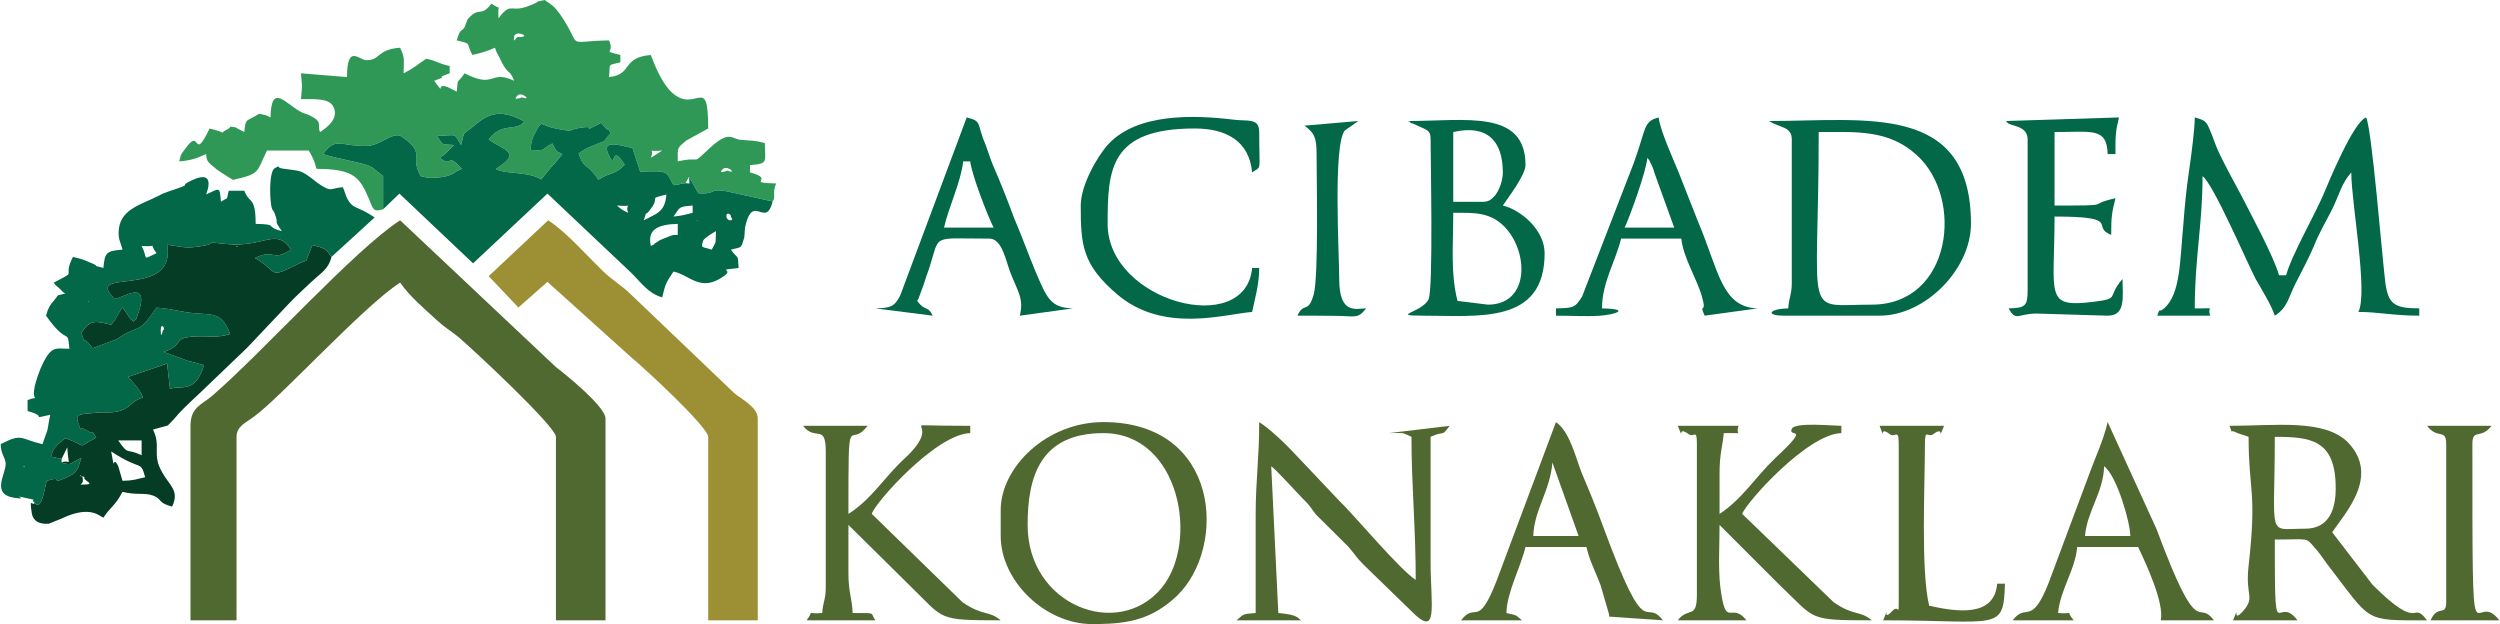 <?xml version="1.0" encoding="UTF-8"?>
<!DOCTYPE svg PUBLIC "-//W3C//DTD SVG 1.1//EN" "http://www.w3.org/Graphics/SVG/1.1/DTD/svg11.dtd">
<!-- Creator: CorelDRAW 2019 (64-Bit) -->
<svg xmlns="http://www.w3.org/2000/svg" xml:space="preserve" width="2007px" height="501px" version="1.1" style="shape-rendering:geometricPrecision; text-rendering:geometricPrecision; image-rendering:optimizeQuality; fill-rule:evenodd; clip-rule:evenodd"
viewBox="0 0 1080.1 269.77"
 xmlns:xlink="http://www.w3.org/1999/xlink"
 xmlns:xodm="http://www.corel.com/coreldraw/odm/2003">
 <defs>
  <style type="text/css">
   <![CDATA[
    .fil2 {fill:#026847}
    .fil3 {fill:#053C26}
    .fil0 {fill:#2F9856}
    .fil1 {fill:#506930}
    .fil4 {fill:#9D9034}
   ]]>
  </style>
 </defs>
 <g id="Layer_x0020_1">
  <g id="_2868455117744">
   <path class="fil0" d="M312.27 73c1.84,-1.69 6.43,2.46 1.84,0.77 0,0 -4.59,1.84 -1.84,-0.77zm-31.22 -4.77c2.14,-5.08 -3.37,-2.31 4.89,-3.15l-4.89 3.15zm-164.41 -17.46l0 0zm129.81 -9.54l0 0zm-22.96 0c1.84,-1.69 6.43,2.54 1.84,0.85 0,0 -4.6,1.84 -1.84,-0.85zm22.96 0l0 0zm-24.49 -25.38c0.3,-3.23 8.57,0.38 1.53,0.15 -0.61,0 -2.14,3.38 -1.53,-0.15zm-105.32 34.92c-2.45,-1.31 -1.53,-0.77 -4.9,-1.62 -5.81,3.77 -5.81,1.54 -6.42,7.93 -0.31,-0.08 -3.98,-2.08 -3.98,-2.08 -3.98,-0.46 -0.62,-0.31 -3.68,1.08 -3.98,1.84 1.84,1.77 -7.35,-0.54 -7.34,15.23 -3.67,-1 -10.4,8.61 -2.76,3.62 -1.54,1.77 -2.76,5.62 5.2,-0.39 7.96,-1.46 11.63,-3.16 0.31,3 0.31,3.16 4.6,6.62 2.45,1.77 4.59,3 7.04,4.54 12.24,-2.77 10.1,-3.46 14.69,-12.69l18.07 0c1.83,3.23 2.14,3.69 3.36,7.92 16.23,0 18.68,3.69 22.66,13 1.83,4.54 1.83,5.77 6.12,4.46l0 -14.31c-5.82,-4.54 -4.29,-4.38 -12.86,-6.3 -5.2,-1.24 -10.1,-2.16 -13.16,-3.24 5.81,-7.76 7.35,-3.23 18.98,-3.53 5.82,-0.16 10.1,-5.47 14.39,-4.47 11.94,7.93 3.67,8.31 8.88,17.54l2.45 0.54c0.3,0.08 0.91,0.16 1.22,0.16 8.88,0.23 11.63,-2.62 11.63,-2.7l2.45 -1.15c-7.04,-7.85 -3.36,0 -9.49,-4.77 1.53,-1.31 0.62,-0.15 2.45,-1.85l3.68 -3.69c-5.82,-0.54 -4.29,0.69 -7.35,-3.92 9.18,-0.31 7.04,-1.54 10.41,3.92l1.22 -4.84c0.92,-0.85 2.15,-1.85 3.37,-2.62 6.12,-5.31 11.33,-9 22.65,-2.77 -2.75,4.62 -9.79,0.08 -15.3,7.85 6.73,4.69 14.69,5.61 3.06,12.69 3.98,2.46 13.78,0.92 19.59,4.54l4.9 -5.93c0.31,-0.23 0.61,-0.61 0.92,-0.84l3.37 -4.16c-3.06,-1.53 -2.45,-0.92 -4.29,-4.61 -5.51,2.69 -2.14,3.31 -9.49,2.77 0.31,-2.54 0.31,-3.31 1.23,-5.85 0.3,-0.46 0.91,-1.84 1.22,-2.23 0.92,-2.15 1.22,-2.08 2.14,-3.23 4.29,1.62 3.06,1.46 7.96,2.39 6.13,1.15 3.68,0.53 7.04,-0.24 12.56,-2.53 -0.91,3.31 11.03,-2.53 3.98,5.46 2.44,0.77 3.98,4.61 -4.9,5.39 -0.31,2.08 -6.74,4.93 -3.98,1.76 -2.76,0.76 -7.04,3.69 2.14,6.77 3.67,4 8.57,11.38 5.21,-3.46 6.74,-1.77 11.33,-6.46 -6.43,-10.38 -3.37,3.46 -7.04,-4.62 -3.06,-6.46 4.89,-3.84 10.41,-2.61l3.36 10.23c13.17,-0.69 11.03,0.23 14.39,5.85l5.21 -0.93 1.53 -2.69 3.98 7.08c7.96,0.54 4.59,-2.08 11.33,-1 0,0 0.61,0.07 0.91,0.15l19.9 4.39c1.53,-2.08 -0.3,-3.77 1.53,-7.77 -14.08,-0.31 0.31,-1.7 -11.32,-4.77l0 -3.16c8.26,-0.61 6.43,-1.46 6.43,-9.53 -3.37,-0.77 -2.45,-0.7 -5.21,-1 -0.3,-0.08 -0.92,-0.08 -1.22,-0.08l-4.6 -0.39c-3.36,-0.53 -4.59,-4 -12.85,3.7 -8.58,7.92 -2.45,3.15 -13.78,5.69 0,-6.54 -0.31,-5.54 3.67,-9l9.49 -5.23c0,-24.54 -5.2,-5.69 -15.92,-15.77 -5.2,-5.16 -8.26,-14.62 -8.87,-16 -12.86,1.08 -7.66,8.46 -18.07,9.54 0.62,-6.23 -0.92,-4.85 4.9,-6.39l0 -3.15c-8.57,-2.23 -2.14,-0.23 -4.9,-6.31 -20.2,0.39 -10.71,4 -21.12,-11.23 -2.45,-3.38 -3.37,-4 -6.74,-6.23 -5.51,1.23 -0.92,0.08 -4.89,1.77 -9.5,4.31 -8.88,-0.62 -13.48,4.15l-1.53 2c-0.61,-7.38 1.84,-2.77 -3.06,-6.38 -4.59,6.08 -5.2,1.23 -9.79,6.23 -0.31,0.23 -0.62,0.61 -0.62,0.85l-1.22 3.15c-1.23,2.08 -1.84,0.15 -3.37,5.69 7.04,1.77 3.67,0.69 6.74,6.31 3.98,-0.92 6.43,-1.62 9.79,-3.15 0.92,3 0.92,2.15 1.53,3.46 4.29,9.46 4.6,5.15 6.74,10.84 -10.72,-5 -7.96,3.7 -21.43,-3.23 -3.37,5.08 -2.76,1.16 -3.37,7.93l-3.98 -2.01c-5.82,-1.99 -0.31,4.47 -5.82,-2.69 7.96,-2.77 -1.22,-0.46 6.74,-3.23l0 -3.15c-5.21,-1.16 -4.9,-2 -10.1,-3.16 -4.29,2.77 -4.6,3.62 -9.8,6.31 0,-6.69 0.61,-6.38 -1.53,-11.07 -10.41,0.84 -8.27,5.46 -14.7,5.38 -3.06,-0.08 -8.26,-7.15 -8.26,7.31l-19.9 -1.62c0.61,8.16 0.61,3 0,11.16 5.2,0.07 11.63,-0.54 13.77,2.84 3.07,5.08 -2.14,9.23 -5.51,11.39 -1.53,-3.31 1.84,-4.23 -5.2,-7.54 -0.61,-0.16 -1.84,-0.62 -2.45,-0.85 -7.04,-3.31 -13.47,-13.54 -13.78,2.08z"/>
   <path class="fil1" d="M82.05 184.07l0 84.08 19.9 0 0 -79.31c0,-4.69 4.28,-6.23 7.35,-8.61 11.32,-8 47.45,-47.85 63.37,-58.08 4.28,6.16 10.1,10.93 15.92,16.31 3.98,3.62 5.2,3.92 9.18,7.15 6.74,5.7 42.25,38.85 42.25,43.23l0 79.31 21.43 0 0 -87.23c0,-5.15 -17.45,-19.23 -21.43,-22.23l-67.35 -63.46c-19.59,12.62 -59.39,57 -81.13,75.77 -4.59,4 -9.49,4.92 -9.49,13.07z"/>
   <path class="fil2" d="M9.8 201.54c0.3,-0.16 0.61,0.23 0.61,0.46l0 0c0,0 -0.61,-0.31 -0.61,-0.46zm59.39 -58.77c0,-4 2.45,-0.23 0.92,0 0,0.07 -0.92,4.46 -0.92,0zm-31.23 -12.69l0.31 0.53c0,-0.07 -0.61,-0.38 -0.31,-0.53zm22.96 -23.77c7.66,0.61 2.76,-1.7 6.43,3.15 -6.73,3 -3.36,2.77 -6.43,-3.15zm-46.22 111.07c3.06,4.16 4.59,-7.92 5.2,-9.54 8.57,-2.61 0.31,2.16 8.27,-1.3 5.51,-2.47 4.89,-3.47 6.73,-8.62l-4.59 2.46c0,0.08 -0.61,0.16 -0.92,0.23l-2.14 -0.3c0,0 -0.62,-0.16 -0.92,-0.39l0 -1.54 -4.59 -1c1.22,-3.92 1.53,-4.15 6.12,-8 10.71,3.69 3.98,4.69 13.47,-0.23 -3.06,-4.77 0,-0.31 -3.98,-3 -4.59,-2.92 -1.53,2.46 -3.67,-2.84 -2.15,-4.85 1.83,-4.24 6.43,-4.77 4.89,-0.7 7.96,0.3 11.94,-1.08 4.28,-1.46 4.28,-4.08 9.49,-5.69 -1.84,-4.16 -3.98,-5.85 -6.43,-8.85l16.84 -5.77 1.22 10.85c5.82,-1.39 11.02,1.84 14.69,-10.16l-7.65 -2.07c-0.3,-0.16 -0.61,-0.31 -0.92,-0.39l-8.88 -3.23c9.19,-3.07 3.68,-5.84 12.25,-6.61 7.96,-0.62 10.1,0.84 16.53,-1.16 -3.36,-8.54 -6.43,-8.38 -13.77,-8.84 -7.35,-0.46 -11.33,-2.16 -18.07,-2.54 -8.26,12.31 -7.04,6.69 -17.14,13.61l-10.41 3.93c-6.12,-7.93 -2.14,1.15 -4.9,-6.54 3.67,-6.31 6.74,-5.08 12.86,-3.62 3.06,-3.69 2.45,-4.15 4.9,-7.46l2.14 3c2.14,2.85 0,1 2.76,3.08 1.83,-2.39 0.3,0.84 2.14,-4.23 4.59,-14.31 -7.04,-5.85 -10.41,-5.54 -14.39,-14.08 26.94,0.61 22.66,-23.46 5.51,0.77 7.65,1.69 13.47,0.84 10.41,-1.46 0.61,-2.38 11.94,-1.15 16.53,1.77 21.73,-7.46 28.16,2.46 -8.88,5.62 -6.43,-0.77 -15.61,3.62 10.1,5.61 5.51,9.15 17.14,3.3 0.31,-0.15 0.92,-0.38 0.92,-0.46 5.82,-2.84 3.37,-0.3 4.9,-3.69l1.84 -4.77c5.2,1.31 5.81,1.46 8.26,5.16l18.68 -17.08c-7.96,-5.39 -9.19,-3.23 -11.94,-8.31 -0.31,-0.38 -1.23,-3.69 -1.84,-4.77 -5.82,0.46 -4.59,2.54 -11.02,-1.92l-1.84 -1.46c-5.51,-4.16 -5.2,-3.54 -12.86,-4.62 -3.67,-0.46 -0.61,-1.84 -3.67,-0.23 -2.76,1.62 -2.14,15.23 -1.22,17.39 0,0.3 0.61,1.23 0.91,1.53 2.76,6.85 -0.91,2.16 3.37,8.31 -7.96,-2.07 -0.92,-2.92 -11.33,-3.15 0,-12.08 -2.75,-8.54 -4.89,-14.31l-6.74 0c-1.22,4.69 0.31,2.31 -3.37,4.77 -0.61,-6.69 -0.3,-6 -6.43,-3.15 0,-0.08 4.9,-11.31 -6.12,-6.16 -7.04,3.31 2.45,0.69 -10.1,4.85 -3.06,1.08 -1.84,0.61 -4.59,2 -7.05,3.61 -15.62,5.46 -16.84,13.84 -0.62,4.7 0.61,5.7 1.53,9.31 -7.04,0.54 -7.66,1.23 -8.27,7.92 -6.73,-1.76 0,-0.07 -5.82,-2.38 -3.36,-1.46 -3.97,-1.62 -7.34,-2.38 -4.9,9.53 2.75,5.38 -8.27,11.07 1.53,2.08 -0.3,0.08 2.45,2.54l1.53 1.54c0.31,0.15 0.61,0.46 0.92,0.69 -4.59,1.23 -2.14,-0.15 -4.9,3.08 -1.84,2.08 -2.45,3.23 -3.37,6.46 9.8,13.85 9.19,4.69 10.11,14.31 -6.13,0 -7.96,-1.85 -12.56,8.77 -7.04,17.77 2.45,10.46 -5.51,13.38l0 4.77c9.49,2.54 0.31,3.54 9.8,1.62 -0.61,2.53 -0.92,5.3 -1.22,6.61l-2.15 6.08c-9.79,-2.23 -8.57,-4.93 -18.06,0 0,4.15 1.84,5.38 2.14,8.23 0.31,4.54 -6.73,13.46 3.98,15 7.04,1 -2.75,-1.69 4.9,0.07 7.04,1.7 0.92,-0.46 3.68,2.08z"/>
   <path class="fil2" d="M309.21 99.92c-0.3,6.31 0.31,3.77 -1.84,8 -3.98,-1.38 -4.89,-0.31 -3.67,-4 0.61,-1.08 4.29,-3.38 5.51,-4zm-28.16 6.39c-1.54,-6.77 2.44,-9.31 11.63,-9.54l0 4.77c-2.45,0.07 -1.22,-0.16 -3.06,0.38l-4.59 1.85c-0.31,0.15 -0.62,0.46 -0.92,0.61 -3.68,2.16 0.61,0.23 -3.06,1.93zm19.9 -11.08l0.3 0.46c0,-0.08 -0.61,-0.31 -0.3,-0.46zm14.69 0c-2.75,0.31 -2.45,-4.69 0,-2.15l0 0.61c0,0.16 1.23,1.31 0,1.54zm-44.39 -3.23l0 0zm19.59 1.61c3.06,-4.15 1.84,-4.23 8.27,-4.76l0 3.15c-3.68,0.84 -3.68,1.15 -8.27,1.61zm-19.59 -1.61c-2.76,-1.31 -2.76,-1.39 -4.9,-3.15 8.57,0.69 3.06,-1.54 4.9,3.15zm6.73 3.23c2.15,-6.38 -0.61,0.38 3.68,-5.85 3.06,-4.53 -1.84,-3.3 6.12,-5.3 -0.61,7.69 -4.29,8.23 -9.8,11.15zm-112.66 -4.77l7.04 -6.77 31.84 30.15 32.15 -30.15 36.12 34.15c4.29,4.16 7.35,9 13.47,10.7 1.54,-6.46 1.84,-6.46 4.9,-11.16 7.35,1.62 11.64,9.16 21.74,2 4.9,-3.3 -4.29,-2.38 6.43,-3.54 -0.61,-6.84 0.3,-2.84 -3.37,-7.92 4.9,-1.31 4.29,-0.23 5.82,-5.38l0.3 -4.23c3.37,-15.47 8.88,0.92 11.94,-11.23l-19.9 -4.39c-0.3,-0.08 -0.91,-0.15 -0.91,-0.15 -6.74,-1.08 -3.37,1.54 -11.33,1l-3.98 -7.08c0,3.31 0.92,3 -1.53,2.69l-5.21 0.93c-3.36,-5.62 -1.22,-6.54 -14.39,-5.85l-3.36 -10.23c-5.52,-1.23 -13.47,-3.85 -10.41,2.61 3.67,8.08 0.61,-5.76 7.04,4.62 -4.59,4.69 -6.12,3 -11.33,6.46 -4.9,-7.38 -6.43,-4.61 -8.57,-11.38 4.28,-2.93 3.06,-1.93 7.04,-3.69 6.43,-2.85 1.84,0.46 6.74,-4.93 -1.54,-3.84 0,0.85 -3.98,-4.61 -11.94,5.84 1.53,0 -11.03,2.53 -3.36,0.77 -0.91,1.39 -7.04,0.24 -4.9,-0.93 -3.67,-0.77 -7.96,-2.39 -0.92,1.15 -1.22,1.08 -2.14,3.23 -0.31,0.39 -0.92,1.77 -1.22,2.23 -0.92,2.54 -0.92,3.31 -1.23,5.85 7.35,0.54 3.98,-0.08 9.49,-2.77 1.84,3.69 1.23,3.08 4.29,4.61l-3.37 4.16c-0.31,0.23 -0.61,0.61 -0.92,0.84l-4.9 5.93c-5.81,-3.62 -15.61,-2.08 -19.59,-4.54 11.63,-7.08 3.67,-8 -3.06,-12.69 5.51,-7.77 12.55,-3.23 15.3,-7.85 -11.32,-6.23 -16.53,-2.54 -22.65,2.77 -1.22,0.77 -2.45,1.77 -3.37,2.62l-1.22 4.84c-3.37,-5.46 -1.23,-4.23 -10.41,-3.92 3.06,4.61 1.53,3.38 7.35,3.92l-3.68 3.69c-1.83,1.7 -0.92,0.54 -2.45,1.85 6.13,4.77 2.45,-3.08 9.49,4.77l-2.45 1.15c0,0.08 -2.75,2.93 -11.63,2.7 -0.31,0 -0.92,-0.08 -1.22,-0.16l-2.45 -0.54c-5.21,-9.23 3.06,-9.61 -8.88,-17.54 -4.29,-1 -8.57,4.31 -14.39,4.47 -11.63,0.3 -13.17,-4.23 -18.98,3.53 3.06,1.08 7.96,2 13.16,3.24 8.57,1.92 7.04,1.76 12.86,6.3l0 14.31z"/>
   <path class="fil3" d="M36.13 209.46c-3.37,0.08 -0.31,0.15 -0.62,-2 0,-3 -3.06,-1.69 0.31,-1.39 0.61,0.08 0.31,0.31 0.31,0.62 0.3,1.38 4.89,2.69 0,2.77zm11.63 -14.31c13.47,8.85 12.55,3.46 14.69,11.15 -3.98,0.85 -4.89,1.47 -9.79,1.54l-1.84 -6.3c-2.75,-5.62 -1.22,4.23 -3.06,-6.39zm3.06 -4.77l10.1 0 0 6.39c-7.04,-3.23 -5.51,0.3 -10.1,-6.39zm51.13 -84.07l0.61 0.46c-0.31,0 -0.92,-0.31 -0.61,-0.46zm-75.62 92.07l2.45 -5c0.61,9.85 1.84,4.85 -2.45,6.54 0.3,0.23 0.92,0.39 0.92,0.39l2.14 0.3c0.31,-0.07 0.92,-0.15 0.92,-0.23l4.59 -2.46c-1.84,5.15 -1.22,6.15 -6.73,8.62 -7.96,3.46 0.3,-1.31 -8.27,1.3 -0.61,1.62 -2.14,13.7 -5.2,9.54 -0.92,1.77 -2.45,-3.15 -1.23,4.62 0.61,3.38 3.37,4.69 7.35,4.38l5.51 -2.23c12.55,-6 16.53,-0.85 18.06,-0.38 3.37,-5 4.9,-4.85 8.27,-11.16 5.51,1.31 7.65,0.54 11.63,1.16l1.84 0.54c3.67,1.53 1.84,3.07 7.96,4.69 3.37,-7 -1.23,-9.16 -4.29,-14.85 -4.59,-7.77 -0.3,-11.23 -3.98,-18.46l6.43 -1.77c0.31,-0.23 3.98,-4.15 4.59,-5 3.37,-3.61 6.13,-6.08 9.8,-9.54 7.04,-6.77 12.86,-12.31 19.9,-19.07l18.06 -19.08c3.37,-3.54 6.13,-6 9.8,-9.46 3.98,-3.77 7.35,-5.39 8.57,-10.69 -2.45,-3.7 -3.06,-3.85 -8.26,-5.16l-1.84 4.77c-1.53,3.39 0.92,0.85 -4.9,3.69 0,0.08 -0.61,0.31 -0.92,0.46 -11.63,5.85 -7.04,2.31 -17.14,-3.3 9.18,-4.39 6.73,2 15.61,-3.62 -6.43,-9.92 -11.63,-0.69 -28.16,-2.46 -11.33,-1.23 -1.53,-0.31 -11.94,1.15 -5.82,0.85 -7.96,-0.07 -13.47,-0.84 4.28,24.07 -37.05,9.38 -22.66,23.46 3.37,-0.31 15,-8.77 10.41,5.54 -1.84,5.07 -0.31,1.84 -2.14,4.23 -2.76,-2.08 -0.62,-0.23 -2.76,-3.08l-2.14 -3c-2.45,3.31 -1.84,3.77 -4.9,7.46 -6.12,-1.46 -9.19,-2.69 -12.86,3.62 2.76,7.69 -1.22,-1.39 4.9,6.54l10.41 -3.93c10.1,-6.92 8.88,-1.3 17.14,-13.61 6.74,0.38 10.72,2.08 18.07,2.54 7.34,0.46 10.41,0.3 13.77,8.84 -6.43,2 -8.57,0.54 -16.53,1.16 -8.57,0.77 -3.06,3.54 -12.25,6.61l8.88 3.23c0.31,0.08 0.62,0.23 0.92,0.39l7.65 2.07c-3.67,12 -8.87,8.77 -14.69,10.16l-1.22 -10.85 -16.84 5.77c2.45,3 4.59,4.69 6.43,8.85 -5.21,1.61 -5.21,4.23 -9.49,5.69 -3.98,1.38 -7.05,0.38 -11.94,1.08 -4.6,0.53 -8.58,-0.08 -6.43,4.77 2.14,5.3 -0.92,-0.08 3.67,2.84 3.98,2.69 0.92,-1.77 3.98,3 -9.49,4.92 -2.76,3.92 -13.47,0.23 -4.59,3.85 -4.9,4.08 -6.12,8l4.59 1z"/>
   <path class="fil4" d="M210.94 119.38l12.86 13.54 12.55 -11.08 36.12 32.54c4.9,3.93 33.37,30.23 33.37,34.46l0 79.31 21.43 0 0 -87.23c0,-4.92 -7.04,-8.38 -10.1,-10.92l-44.7 -42.69c-4.59,-4.47 -7.65,-5.77 -12.24,-10.23 -7.04,-6.77 -15.92,-17 -23.58,-21.85l-25.71 24.15z"/>
   <path class="fil2" d="M932.23 136.46l22.96 0c-1.84,-4.23 3.37,-3 -6.74,-3.15 0,-21.77 3.37,-36.39 3.37,-57.16 4.59,3.23 18.98,36.77 22.96,44.46 2.45,4.23 7.04,11.77 8.27,15.85 5.51,-3.46 5.81,-7.69 8.88,-13.77 3.06,-6.15 5.2,-9.77 7.96,-16.15 2.14,-5.54 5.2,-10.62 7.96,-16.08 3.06,-6.23 3.98,-11.15 8.26,-15.92 0,13.23 7.35,51.92 3.06,60.3 8.58,0 15.31,1.62 26.33,1.62l0 -3.15c-11.02,0 -13.47,-2.08 -14.69,-11.31 -1.53,-12.62 -5.82,-66.31 -8.27,-71.23 -5.51,1.85 -16.22,28 -18.37,33.08 -3.67,8.76 -14.08,26.84 -16.22,35.15l-3.07 0c-2.14,-7.92 -12.55,-27.08 -16.53,-34.92 -3.06,-5.7 -5.81,-10.7 -8.88,-16.93 -1.83,-3.77 -2.14,-5.07 -3.67,-9 -2.14,-5 -1.84,-6 -7.35,-7.38 0,5 -1.53,16.84 -2.45,22.92 -1.22,8.46 -1.83,14.69 -2.45,22.92 -1.53,16.08 -1.22,30.39 -8.26,36.62 -2.76,2.46 -1.53,-0.92 -3.06,3.23z"/>
   <path class="fil2" d="M808.85 131.69c-30.31,0 -22.96,8.15 -22.96,-74.61 15.92,0 30,-1.23 42.25,9.84 20.81,18.62 15.3,64.77 -19.29,64.77zm-34.6 -71.38l0 61.84c0,5.46 -1.22,6.16 -1.53,11.16 -8.26,0.15 -10.1,3.15 -1.83,3.15l41.33 0c19.9,0 39.49,-20.23 39.49,-39.69 0,-52.46 -45.31,-44.46 -87.25,-44.46 4.59,3.07 9.79,2.23 9.79,8z"/>
   <path class="fil1" d="M542.5 265c-5.82,0.46 -4.9,0.3 -8.27,3.15l27.86 0c-1.22,-0.85 -1.22,-2.46 -9.8,-3.15l-3.06 -63.46c2.15,1.53 10.41,10.69 13.47,13.84 3.37,3.23 3.37,3.85 5.82,7l13.78 13.69c3.06,3.39 3.36,4.54 6.73,7.93l20.51 19.92c12.25,12.54 8.58,-1.77 8.58,-21.15 0,-18 0,-35.93 0,-53.93 6.43,-3 4.28,0.47 8.26,-4.77l-26.33 3.16c6.74,0 5.21,-0.54 9.8,1.61 0,21.46 1.84,39.16 1.84,61.85 -7.04,-4.54 -26.64,-28.08 -33.37,-34.54l-16.53 -17.46c-4.9,-5.31 -11.94,-12.46 -17.76,-16.23 0,15.54 -1.53,25.46 -1.53,39.69 0,14.31 0,28.54 0,42.85z"/>
   <path class="fil1" d="M443.92 226.92c0,-21 5.51,-39.69 32.76,-39.69 33.06,0 41.63,47.07 25.1,67 -18.68,22.46 -57.86,7.61 -57.86,-27.31zm-11.64 -6.38l0 11.15c0,19.54 19.29,38.08 39.5,38.08l2.75 0c13.17,-0.23 23.27,-2.08 33.99,-12.24 21.73,-21.07 18.67,-75.07 -31.84,-75.07 -24.5,0 -44.4,19.46 -44.4,38.08z"/>
   <path class="fil1" d="M996.21 228.54c-16.84,0 -13.16,5.15 -13.16,-39.7 15.61,0 26.33,1.23 26.33,22.23 0,9.39 -3.06,17.47 -13.17,17.47zm-24.49 -39.7c0,23.7 3.67,23.31 0,55.77 -1.53,13.39 3.06,13.39 -2.45,19.62 -5.2,5.77 -0.92,-4.39 -4.28,3.92l27.85 0c-9.18,-12.31 -9.79,14.92 -9.79,-34.92 15.31,0 13.16,-1.16 17.45,3.77 0.92,0.84 3.98,5.07 4.9,6.46 19.9,25.77 15.61,24.69 43.47,24.69 -7.04,-9.23 -2.14,6 -23.57,-15.38l-17.45 -22.7c5.81,-8.53 20.51,-24.23 7.04,-38.61 -10.11,-10.54 -31.54,-7.39 -51.44,-7.39 1.84,4.39 -0.61,1 3.37,3.08 0.31,0.23 3.98,1.23 4.9,1.69z"/>
   <path class="fil1" d="M733.23 192l0 65.07c0,10.85 -3.67,5.08 -8.27,11.08l29.7 0c-6.74,-8.61 -8.88,4.69 -11.33,-14.61 -0.92,-8.39 -0.3,-18.08 -0.3,-26.62l26.63 26.62c15,14.23 11.33,14.61 39.19,14.61 -5.21,-4.38 -7.66,-1.69 -16.53,-7.85l-39.5 -38.15c1.53,-4.69 28.17,-34.61 42.86,-34.92l0 -3.16c-3.67,0 -20.2,-1.69 -21.43,1.31 -1.83,4.23 8.88,-2.31 -7.04,12.54 -8.57,8.15 -14.39,17.85 -24.18,24.23 0,-5.85 0,-11.69 0,-17.46 0,-8.77 1.22,-11 1.83,-17.46 9.8,-0.23 4.6,1.08 6.43,-3.16l-26.33 0c3.37,7.85 -0.91,-0.53 4.6,3.54 2.44,1.93 3.67,-2.77 3.67,4.39z"/>
   <path class="fil1" d="M356.66 195.15l0 58.77c0,5.46 -1.22,6.15 -1.53,11.08 -7.65,0.61 -3.06,-1.7 -6.73,3.15l29.7 0c-2.45,-3.46 0.91,-3.15 -9.8,-3.15 -0.31,-6.85 -1.84,-8.7 -1.84,-17.39 0,-6.92 0,-13.77 0,-20.69l26.94 26.62c14.7,14.23 11.02,14.61 38.88,14.61 -5.2,-4.38 -7.65,-1.69 -16.53,-7.85l-39.19 -38.15c1.23,-4.69 27.86,-34.61 42.56,-34.92l0 -3.16c-3.67,0 -7.65,-0.07 -11.63,-0.07 -20.21,-0.23 0.61,-2 -16.54,14 -8.87,8.07 -14.39,17.77 -24.49,24.15 0,-48.23 0,-27.15 8.27,-38.08l-27.86 0c5.2,6.85 9.79,-1.23 9.79,11.08z"/>
   <path class="fil2" d="M642.91 131.69l-13.16 -1.61c-3.06,-12.16 -1.84,-23.47 -1.84,-38.08 8.88,0 16.84,-0.69 23.58,7.61 9.18,11.47 8.57,32.08 -8.58,32.08zm-1.83 -44.46l-13.17 0 0 -30.15c14.39,-3.31 21.43,3.53 21.43,17.46 0,4.84 -3.06,12.69 -8.26,12.69zm-22.96 -26.92c0,9 1.22,65.15 -0.92,69.15 -2.76,5.62 -16.84,7 -2.45,7 24.19,0 52.66,3.85 52.66,-27 0,-9.77 -9.8,-18.54 -18.07,-20.61 2.15,-3.24 9.8,-13.16 9.8,-17.47 0,-24.23 -26.02,-19.07 -50.82,-19.07 0.31,0.23 0.92,0.07 0.92,0.54 0.3,0.53 0.92,0.46 1.22,0.53 6.13,3 7.66,2.54 7.66,6.93z"/>
   <path class="fil1" d="M670.77 199.92l11.33 31.77 -19.59 0c0.3,-11.15 7.35,-19.69 8.26,-31.77zm-39.49 68.23l26.33 0c-2.76,-2.38 -2.14,-2.15 -6.73,-3.15 0.3,-9.31 6.12,-19.62 8.26,-28.54l26.33 0c1.53,6.31 3.67,10.08 6.12,16.46l3.68 12.69c0,0.23 0,0.69 0,0.93l23.26 1.61c-8.26,-10.69 -6.42,12.23 -25.71,-40.23 -3.06,-8.31 -5.82,-15.15 -9.19,-23 -2.75,-6.77 -5.2,-18.23 -11.32,-22.46l-25.72 68.77c-8.27,21.07 -8.88,8.54 -15.31,16.92z"/>
   <path class="fil2" d="M466.88 88.85c0,16.99 0.61,25.53 15.92,38.53 19.9,16.77 45.92,8.46 58.17,7.46 1.22,-5.92 3.06,-11.84 3.06,-19l-3.06 0c-2.76,30.39 -62.46,14.62 -62.46,-19.07 0,-23.62 0.92,-41.23 37.66,-41.23 13.78,0 23.57,5.54 24.8,19 4.28,-3 3.06,0.31 3.06,-17.46 0,-6.16 -4.9,-4.62 -10.72,-5.31 -17.45,-2.15 -41.94,-2.92 -54.49,10.54 -4.59,5 -11.94,17.61 -11.94,26.54z"/>
   <path class="fil2" d="M711.8 68.23c1.22,1.69 0.31,-0.23 1.84,3.08 0.91,1.92 0.61,1.54 1.22,3.38l8.57 23.69 -21.43 0c2.14,-4.38 9.49,-24.77 9.8,-30.15zm-39.49 65.08l0 3.15c5.81,0 13.16,0.38 18.36,0.08 7.35,-0.46 14.39,-3 1.54,-3.23 0,-11.16 5.81,-20.23 8.26,-30.16l26.02 0c0.92,8.46 6.74,17.31 8.88,24.93 2.45,8.38 -1.53,2.3 1.23,8.38l22.96 -3.15c-15.62,-0.39 -16.84,-16.23 -25.72,-37.23 -3.06,-7.62 -5.82,-14.85 -8.57,-21.77 -2.45,-5.93 -7.96,-18.08 -8.57,-23.54 -6.74,1.77 -5.21,4.38 -10.72,19.61l-22.35 57.77c-3.06,4.85 -3.67,5 -11.32,5.16z"/>
   <path class="fil2" d="M866.4 52.31c0.31,0.23 0.92,0.07 0.92,0.54 0.92,1.84 8.88,1 8.88,7.46l0 65.07c0,6.85 -0.92,7.77 -8.26,7.93 3.36,5.77 3.67,2.38 11.94,2.23l30.92 0.92c7.96,0 6.43,-8.15 6.43,-15.85 -7.05,7.93 -0.62,8.39 -12.56,9.85 -21.43,2.69 -16.83,-2.62 -16.83,-36.85 29.69,0 15.3,4.31 24.49,7.93 0,-8.39 0.3,-9.39 1.83,-15.85 -13.47,3 0.62,3.16 -26.32,3.16l0 -31.77c16.22,0 22.65,-2.08 22.96,9.53l3.36 0c0,-8.38 0,-9.38 1.53,-15.84l-49.29 1.54z"/>
   <path class="fil2" d="M416.06 69.77l3.06 0c0.61,5.77 7.65,23.84 10.1,28.61l-21.43 0c1.84,-8.46 7.35,-19.84 8.27,-28.61zm-37.96 63.54l24.79 3.15c-2.14,-4.54 -3.06,-1.54 -6.73,-6.38 0.3,-0.31 0.61,-1.24 0.61,-1.08l2.14 -5.77c1.23,-3.62 1.23,-4 2.45,-7.23 4.9,-15 0.31,-12.85 26.03,-12.85 5.51,0 7.04,9.46 9.18,14.93 3.06,7.84 5.82,11.15 3.98,18.38l22.96 -3.15c-9.8,-0.23 -11.33,-4.62 -16.23,-16.08 -3.36,-8.08 -5.51,-14.31 -9.18,-22.92 -3.06,-8.23 -5.82,-15.31 -9.18,-22.93 -1.53,-3.69 -2.45,-7.3 -4.29,-11.61 -2.45,-6.85 -0.92,-7.46 -7.04,-9l-28.78 77.07c-2.45,4.62 -3.98,5.31 -10.71,5.47z"/>
   <path class="fil1" d="M909.27 201.54c5.51,4.07 11.32,24.46 11.32,30.15l-19.59 0c0.92,-10.85 7.96,-18.77 8.27,-30.15zm-39.5 66.61l26.33 0c-3.98,-4.85 0.92,-2.54 -6.73,-3.15 0.91,-10.16 7.34,-18.39 8.26,-28.54l26.33 0c3.67,7.69 11.33,24.23 9.8,31.69l22.96 0c-7.35,-9.92 -6.12,10.77 -24.8,-39.46l-21.12 -46.23c-1.84,8 -5.51,15.61 -7.96,22.46l-17.45 46.77c-7.66,19.61 -9.8,8.54 -15.62,16.46z"/>
   <path class="fil1" d="M820.48 192l0 68.23c0,6.54 0,0.92 -2.75,3.84 -4.9,5.39 -0.62,-3.92 -3.98,4.08 49.9,0 52.04,5.15 52.65,-15.85l-3.36 0c-1.23,14.62 -17.45,12.23 -29.39,9.54 -3.68,-14.92 -1.84,-52.38 -1.84,-69.84 0,-7.16 1.22,-2.46 3.67,-4.39 5.51,-4.07 1.23,4.31 4.6,-3.54l-27.86 0c3.06,7.85 -0.92,-0.53 4.28,3.54 2.45,1.93 3.98,-2.77 3.98,4.39z"/>
   <path class="fil1" d="M1057.14 192l0 68.23c0,6.61 -3.68,0.77 -6.74,7.92l29.7 0c-11.64,-15.38 -11.64,28.92 -11.64,-76.15 0,-7 3.68,-1.85 8.27,-7.93l-27.86 0c4.59,6.08 8.27,0.93 8.27,7.93z"/>
   <path class="fil2" d="M568.83 66.61c0,10.93 0.92,52.54 -1.23,60.62 -2.45,8.69 -4.28,3 -7.04,9.23 5.51,0 11.02,0 16.53,0.08 8.57,0.07 9.49,1.46 13.17,-3.23 -4.29,0 -11.64,2.92 -11.64,-12.7 0,-10.61 -2.75,-58.23 2.45,-64.23l3.98 -2.77c0,-0.15 0.61,-0.46 0.92,-0.61 0,-0.15 0.61,-0.38 0.92,-0.69l-23.27 2c3.98,3.15 5.21,4.54 5.21,12.3z"/>
  </g>
 </g>
</svg>
